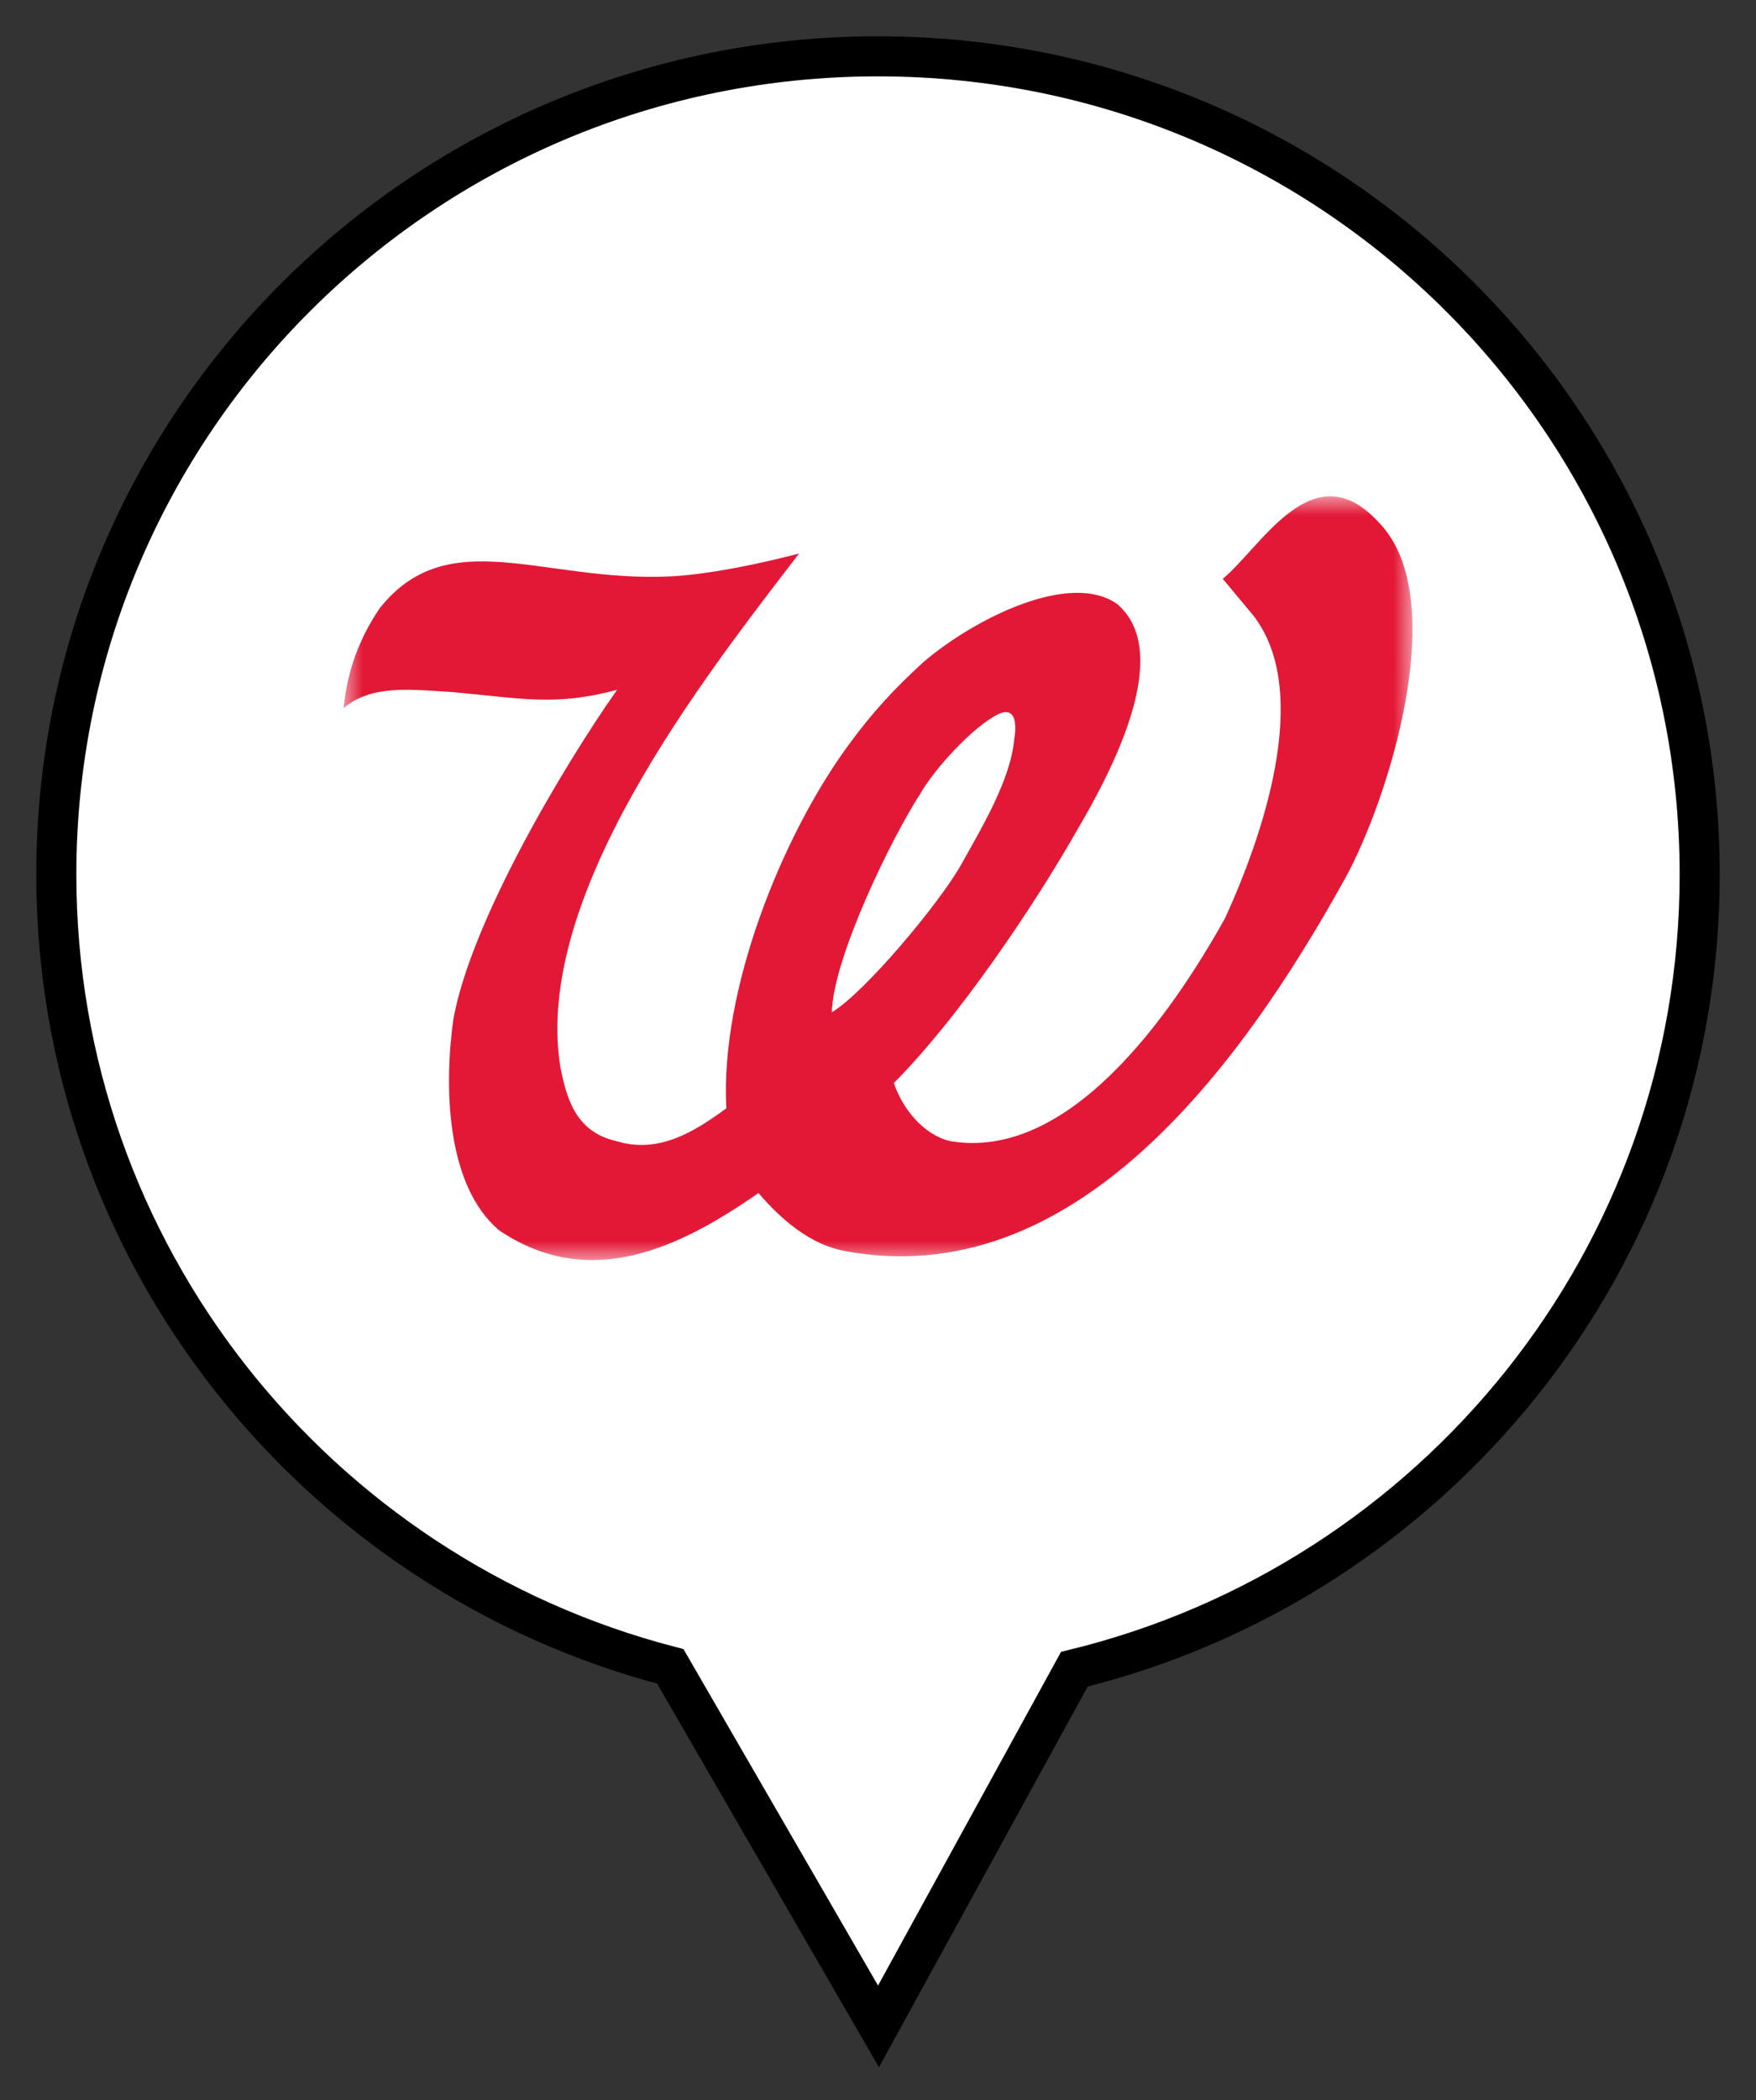 <?xml version="1.0" encoding="UTF-8"?>
<svg width="46px" height="55px" viewBox="0 0 46 55" version="1.1" xmlns="http://www.w3.org/2000/svg" xmlns:xlink="http://www.w3.org/1999/xlink">
    <rect x="0" y="0" width="46" height="55" fill="#333333" stroke="none"/>
    <title>Walgreens </title>
    <defs>
        <polygon id="path-1" points="0 0 28 0 28 20 0 20"></polygon>
    </defs>
    <g id="Locator-Map-Pins" stroke="none" stroke-width="1" fill="none" fill-rule="evenodd">
        <g id="Walgreens-" transform="translate(2, 2)">
            <g id="Group-9-Copy-18" transform="translate(0, -0)" fill="#FFFFFF" stroke="#000000" stroke-width="1.05">
                <g id="Group-3" transform="translate(-0, -0)">
                    <path d="M21,-0.525 C26.944,-0.525 32.325,1.873 36.22,5.75 C40.116,9.628 42.525,14.986 42.525,20.903 C42.525,25.928 40.788,30.548 37.879,34.202 C34.958,37.871 30.855,40.566 26.144,41.716 L26.144,41.716 L21.013,51.07 L15.559,41.641 C10.919,40.437 6.888,37.732 4.022,34.076 C1.173,30.442 -0.525,25.87 -0.525,20.903 C-0.525,14.986 1.884,9.628 5.78,5.75 C9.675,1.873 15.056,-0.525 21,-0.525 L21,-0.525 Z" id="Fill-1"></path>
                </g>
            </g>
            <g id="Group-3" transform="translate(7, 11)">
                <mask id="mask-2" fill="white">
                    <use xlink:href="#path-1"></use>
                </mask>
                <g id="Clip-2"></g>
                <path d="M17.132,5.713 C17.758,5.404 17.57,6.346 17.57,6.346 C17.482,7.412 16.714,8.681 16.171,9.657 C15.608,10.655 13.646,13.004 12.79,13.511 C12.827,12.089 14.333,8.985 15.103,7.795 C15.499,7.101 16.506,6.025 17.132,5.713 M26.232,10.013 C27.35,7.992 29.043,2.707 27.143,0.708 C25.405,-1.223 24.059,1.314 23.031,2.159 L23.824,3.11 C25.412,5.138 24.032,8.992 23.09,11.05 C21.674,13.585 19.006,17.418 15.886,16.884 C15.211,16.726 14.649,16.059 14.415,15.363 C16.093,13.683 18.082,10.733 19.198,8.771 C20.14,7.173 21.76,4.089 20.262,2.817 C19.021,1.947 16.529,3.2 15.196,4.334 C14.385,5.076 13.835,5.68 13.206,6.541 C11.491,8.892 9.855,12.921 10.028,16.026 C9.201,16.63 8.261,17.23 7.142,16.884 C6.033,16.634 5.831,15.68 5.676,14.933 C4.969,10.434 9.43,4.757 11.933,1.495 C11.933,1.495 9.958,2.035 8.517,2.098 C5.204,2.242 2.745,0.683 0.953,2.921 C0.412,3.715 0.102,4.554 0,5.546 C0.734,4.913 1.823,5.065 2.862,5.126 C4.659,5.288 5.545,5.503 7.166,5.065 C5.722,7.119 3.32,11.177 2.874,13.709 C2.64,15.39 2.661,18.038 4.082,19.226 C6.438,20.809 8.776,19.703 10.869,18.244 C11.488,18.97 12.253,19.605 13.136,19.764 C19.086,20.874 23.44,15.052 26.232,10.013 Z" id="Fill-1" fill="#E31836" mask="url(#mask-2)"></path>
            </g>
        </g>
    </g>
</svg>